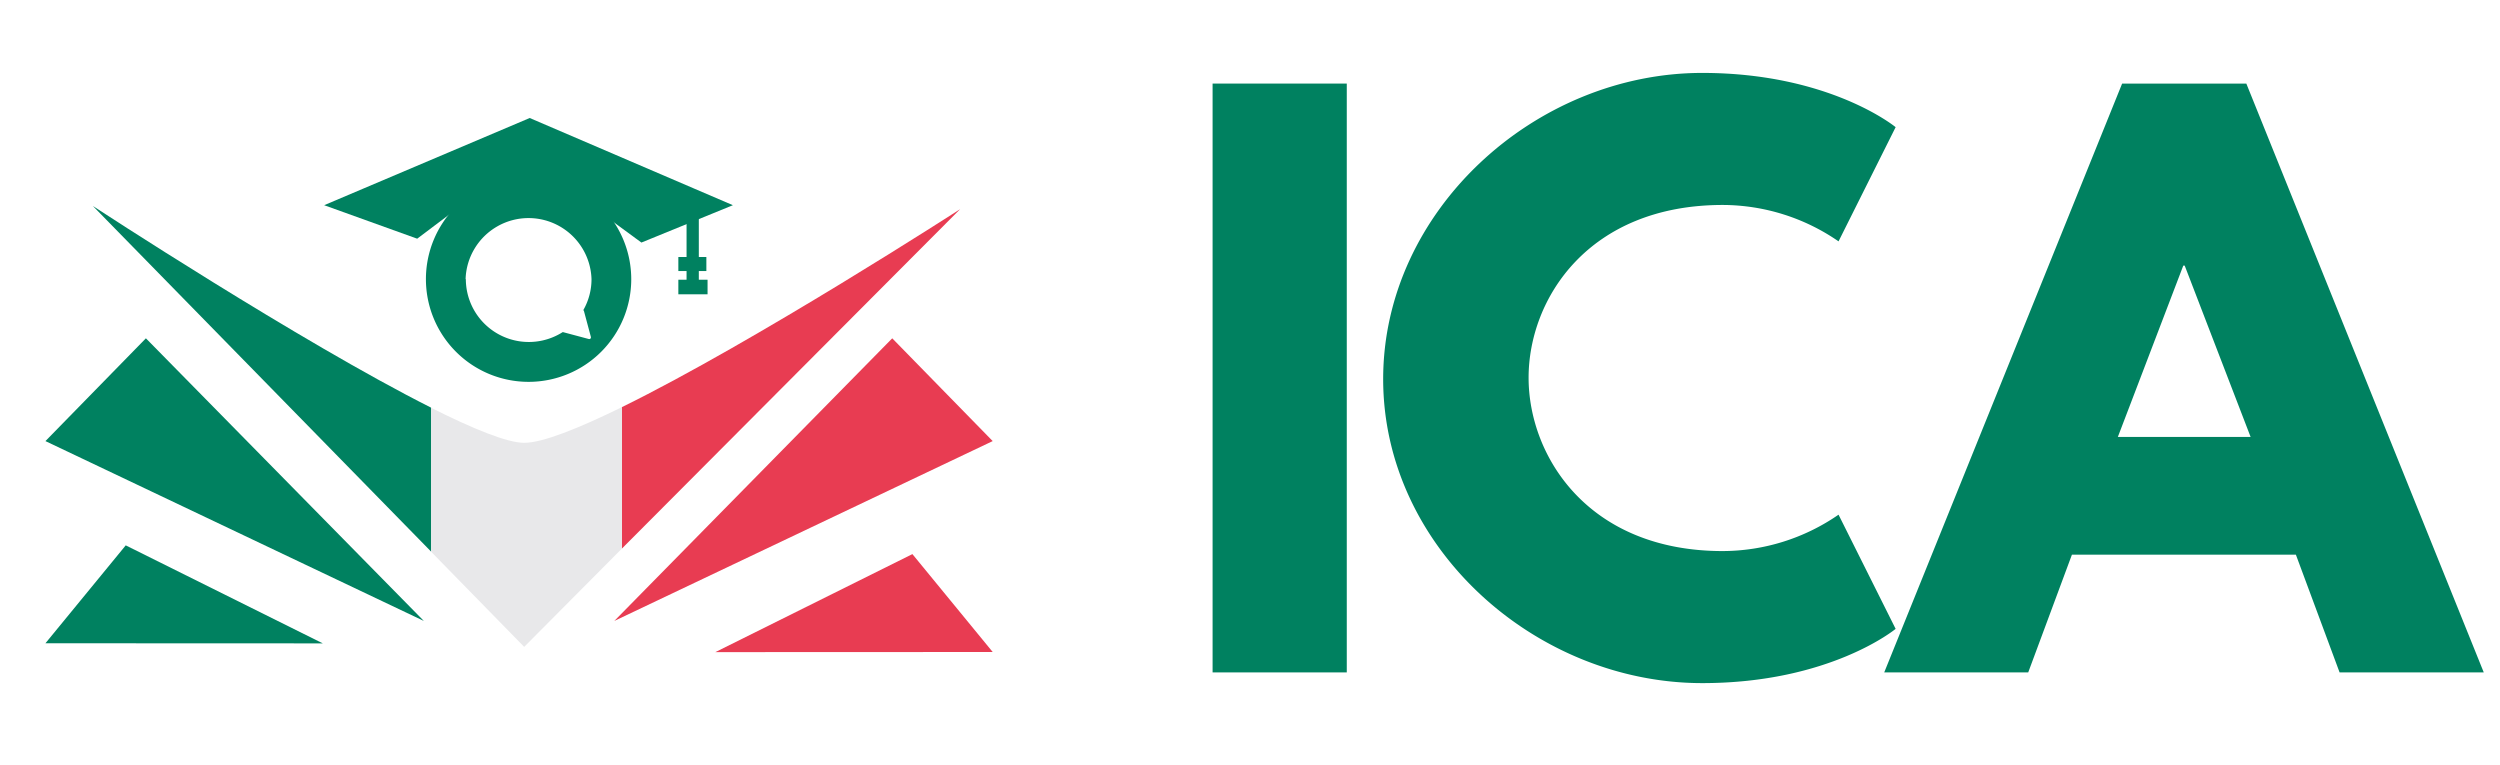 <svg id="Capa_1" data-name="Capa 1" xmlns="http://www.w3.org/2000/svg" viewBox="0 0 420.32 128.55"><defs><style>.cls-1{fill:#008160;}.cls-2{fill:#e83c52;}.cls-3{fill:#e8e8ea;}</style></defs><path class="cls-1" d="M226.43,113.05H203.87v-99h22.56Z"/><path class="cls-1" d="M309.11,86.53l9.6,19.2s-11,9.12-32.52,9.12c-28,0-53.64-22.79-53.64-51.11s25.56-51.48,53.64-51.48c21.48,0,32.52,9.12,32.52,9.12l-9.6,19.2a34.38,34.38,0,0,0-19.44-6.12C267,34.46,257,50.3,257,63.5s10,29.15,32.64,29.15A34.38,34.38,0,0,0,309.11,86.53Z"/><path class="cls-1" d="M417.59,113.05H393.35L386,93.25H348.35L341,113.05H316.79l40-99h20.88ZM367.31,44.66h-.24l-11,28.8h22.32Z"/><path class="cls-1" d="M71.61,46.93A17.26,17.26,0,1,0,88.86,29.68,17.24,17.24,0,0,0,71.61,46.93Zm6.67,0a10.59,10.59,0,0,1,21.17,0,10.47,10.47,0,0,1-1.38,5.21.36.36,0,0,1,.11.16l1.16,4.33a.32.32,0,0,1-.08.31A.31.31,0,0,1,99,57l-4.34-1.16-.06,0a10.59,10.59,0,0,1-16.28-8.91Z"/><polygon class="cls-1" points="81.26 31.75 70.14 40.13 54.5 34.5 89.06 19.84 123.22 34.5 107.84 40.78 95.53 31.75 89.38 31.1 81.26 31.75"/><rect class="cls-1" x="115.43" y="36.82" width="2.06" height="12.47"/><rect class="cls-1" x="114.05" y="47.03" width="4.91" height="2.45"/><rect class="cls-1" x="114.05" y="43.21" width="4.71" height="2.36"/><polygon class="cls-1" points="71.26 104.4 7.64 74.16 24.53 56.88 71.26 104.4"/><polygon class="cls-1" points="54.27 108.17 7.64 108.15 21.14 91.69 54.27 108.17"/><polygon class="cls-2" points="103.28 104.4 166.9 74.16 150.01 56.88 103.28 104.4"/><polygon class="cls-2" points="120.27 109.64 166.9 109.62 153.4 93.16 120.27 109.64"/><path class="cls-2" d="M161.43,35.16s-34.49,22.3-56.87,33.29V92.23Z"/><path class="cls-1" d="M15.61,34.63,72.48,92.74V68.54C50.46,57.46,15.61,34.63,15.61,34.63Z"/><path class="cls-3" d="M104.56,92.23V68.45c-7.32,3.59-13.34,6-16.43,6-2.86,0-8.6-2.35-15.65-5.89v24.2l15.65,16Z"/></svg>
